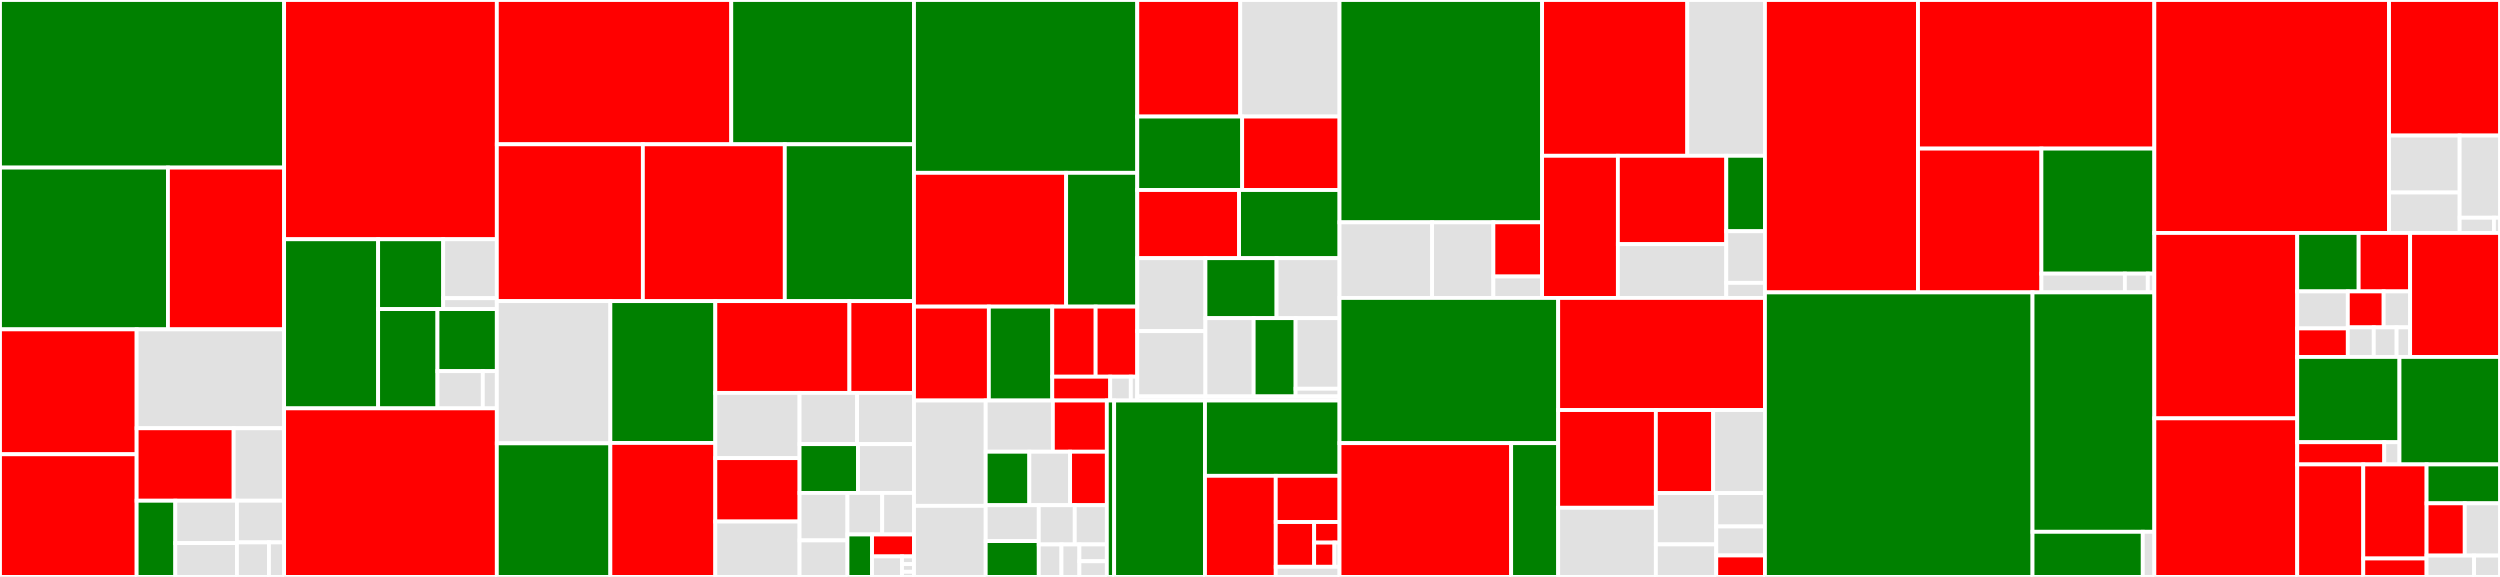 <svg baseProfile="full" width="650" height="150" viewBox="0 0 650 150" version="1.1"
xmlns="http://www.w3.org/2000/svg" xmlns:ev="http://www.w3.org/2001/xml-events"
xmlns:xlink="http://www.w3.org/1999/xlink">

<rect x="0" y="0" width="650" height="150" fill="#333333" stroke="none"/>

<style>rect.s{mask:url(#mask);}</style>
<defs>
  <pattern id="white" width="4" height="4" patternUnits="userSpaceOnUse" patternTransform="rotate(45)">
    <rect width="2" height="2" transform="translate(0,0)" fill="white"></rect>
  </pattern>
  <mask id="mask">
    <rect x="0" y="0" width="100%" height="100%" fill="url(#white)"></rect>
  </mask>
</defs>

<rect x="0" y="0" width="73.864" height="43.576" fill="green" stroke="white" stroke-width="1" class=" tooltipped" data-content="tensor/rewriting/math.py"><title>tensor/rewriting/math.py</title></rect>
<rect x="0" y="43.576" width="43.667" height="42.058" fill="green" stroke="white" stroke-width="1" class=" tooltipped" data-content="tensor/rewriting/subtensor.py"><title>tensor/rewriting/subtensor.py</title></rect>
<rect x="43.667" y="43.576" width="30.197" height="42.058" fill="red" stroke="white" stroke-width="1" class=" tooltipped" data-content="tensor/rewriting/elemwise.py"><title>tensor/rewriting/elemwise.py</title></rect>
<rect x="0" y="85.634" width="35.529" height="32.475" fill="red" stroke="white" stroke-width="1" class=" tooltipped" data-content="tensor/rewriting/basic.py"><title>tensor/rewriting/basic.py</title></rect>
<rect x="0" y="118.109" width="35.529" height="31.891" fill="red" stroke="white" stroke-width="1" class=" tooltipped" data-content="tensor/rewriting/shape.py"><title>tensor/rewriting/shape.py</title></rect>
<rect x="35.529" y="85.634" width="38.334" height="25.714" fill="#e1e1e1" stroke="white" stroke-width="1" class=" tooltipped" data-content="tensor/rewriting/blas.py"><title>tensor/rewriting/blas.py</title></rect>
<rect x="35.529" y="111.348" width="25.226" height="18.839" fill="red" stroke="white" stroke-width="1" class=" tooltipped" data-content="tensor/rewriting/linalg.py"><title>tensor/rewriting/linalg.py</title></rect>
<rect x="60.755" y="111.348" width="13.109" height="18.839" fill="#e1e1e1" stroke="white" stroke-width="1" class=" tooltipped" data-content="tensor/rewriting/uncanonicalize.py"><title>tensor/rewriting/uncanonicalize.py</title></rect>
<rect x="35.529" y="130.187" width="10.055" height="19.813" fill="green" stroke="white" stroke-width="1" class=" tooltipped" data-content="tensor/rewriting/blockwise.py"><title>tensor/rewriting/blockwise.py</title></rect>
<rect x="45.584" y="130.187" width="16.025" height="11.007" fill="#e1e1e1" stroke="white" stroke-width="1" class=" tooltipped" data-content="tensor/rewriting/special.py"><title>tensor/rewriting/special.py</title></rect>
<rect x="45.584" y="141.194" width="16.025" height="8.806" fill="#e1e1e1" stroke="white" stroke-width="1" class=" tooltipped" data-content="tensor/rewriting/extra_ops.py"><title>tensor/rewriting/extra_ops.py</title></rect>
<rect x="61.609" y="130.187" width="12.254" height="10.838" fill="#e1e1e1" stroke="white" stroke-width="1" class=" tooltipped" data-content="tensor/rewriting/jax.py"><title>tensor/rewriting/jax.py</title></rect>
<rect x="61.609" y="141.025" width="8.324" height="8.975" fill="#e1e1e1" stroke="white" stroke-width="1" class=" tooltipped" data-content="tensor/rewriting/blas_c.py"><title>tensor/rewriting/blas_c.py</title></rect>
<rect x="69.933" y="141.025" width="3.931" height="8.975" fill="#e1e1e1" stroke="white" stroke-width="1" class=" tooltipped" data-content="tensor/rewriting/blas_scipy.py"><title>tensor/rewriting/blas_scipy.py</title></rect>
<rect x="73.864" y="0" width="55.311" height="62.206" fill="red" stroke="white" stroke-width="1" class=" tooltipped" data-content="tensor/basic.py"><title>tensor/basic.py</title></rect>
<rect x="73.864" y="62.206" width="24.447" height="43.972" fill="green" stroke="white" stroke-width="1" class=" tooltipped" data-content="tensor/random/basic.py"><title>tensor/random/basic.py</title></rect>
<rect x="98.31" y="62.206" width="16.919" height="18.154" fill="green" stroke="white" stroke-width="1" class=" tooltipped" data-content="tensor/random/rewriting/basic.py"><title>tensor/random/rewriting/basic.py</title></rect>
<rect x="115.229" y="62.206" width="13.946" height="15.326" fill="#e1e1e1" stroke="white" stroke-width="1" class=" tooltipped" data-content="tensor/random/rewriting/jax.py"><title>tensor/random/rewriting/jax.py</title></rect>
<rect x="115.229" y="77.532" width="13.946" height="2.827" fill="#e1e1e1" stroke="white" stroke-width="1" class=" tooltipped" data-content="tensor/random/rewriting/numba.py"><title>tensor/random/rewriting/numba.py</title></rect>
<rect x="98.31" y="80.36" width="15.432" height="25.818" fill="green" stroke="white" stroke-width="1" class=" tooltipped" data-content="tensor/random/op.py"><title>tensor/random/op.py</title></rect>
<rect x="113.743" y="80.36" width="15.432" height="16.137" fill="green" stroke="white" stroke-width="1" class=" tooltipped" data-content="tensor/random/utils.py"><title>tensor/random/utils.py</title></rect>
<rect x="113.743" y="96.496" width="11.789" height="9.682" fill="#e1e1e1" stroke="white" stroke-width="1" class=" tooltipped" data-content="tensor/random/type.py"><title>tensor/random/type.py</title></rect>
<rect x="125.532" y="96.496" width="3.644" height="9.682" fill="#e1e1e1" stroke="white" stroke-width="1" class=" tooltipped" data-content="tensor/random/var.py"><title>tensor/random/var.py</title></rect>
<rect x="73.864" y="106.178" width="55.311" height="43.822" fill="red" stroke="white" stroke-width="1" class=" tooltipped" data-content="tensor/math.py"><title>tensor/math.py</title></rect>
<rect x="129.175" y="0" width="60.953" height="37.519" fill="red" stroke="white" stroke-width="1" class=" tooltipped" data-content="tensor/subtensor.py"><title>tensor/subtensor.py</title></rect>
<rect x="190.128" y="0" width="47.512" height="37.519" fill="green" stroke="white" stroke-width="1" class=" tooltipped" data-content="tensor/conv/abstract_conv.py"><title>tensor/conv/abstract_conv.py</title></rect>
<rect x="129.175" y="37.519" width="37.97" height="40.772" fill="red" stroke="white" stroke-width="1" class=" tooltipped" data-content="tensor/blas.py"><title>tensor/blas.py</title></rect>
<rect x="167.146" y="37.519" width="36.901" height="40.772" fill="red" stroke="white" stroke-width="1" class=" tooltipped" data-content="tensor/elemwise.py"><title>tensor/elemwise.py</title></rect>
<rect x="204.047" y="37.519" width="33.593" height="40.772" fill="green" stroke="white" stroke-width="1" class=" tooltipped" data-content="tensor/extra_ops.py"><title>tensor/extra_ops.py</title></rect>
<rect x="129.175" y="78.291" width="29.518" height="36.979" fill="#e1e1e1" stroke="white" stroke-width="1" class=" tooltipped" data-content="tensor/variable.py"><title>tensor/variable.py</title></rect>
<rect x="129.175" y="115.27" width="29.518" height="34.73" fill="green" stroke="white" stroke-width="1" class=" tooltipped" data-content="tensor/shape.py"><title>tensor/shape.py</title></rect>
<rect x="158.694" y="78.291" width="27.29" height="36.881" fill="green" stroke="white" stroke-width="1" class=" tooltipped" data-content="tensor/nlinalg.py"><title>tensor/nlinalg.py</title></rect>
<rect x="158.694" y="115.172" width="27.29" height="34.828" fill="red" stroke="white" stroke-width="1" class=" tooltipped" data-content="tensor/type.py"><title>tensor/type.py</title></rect>
<rect x="185.983" y="78.291" width="34.873" height="23.863" fill="red" stroke="white" stroke-width="1" class=" tooltipped" data-content="tensor/slinalg.py"><title>tensor/slinalg.py</title></rect>
<rect x="220.856" y="78.291" width="16.784" height="23.863" fill="red" stroke="white" stroke-width="1" class=" tooltipped" data-content="tensor/blockwise.py"><title>tensor/blockwise.py</title></rect>
<rect x="185.983" y="102.154" width="21.903" height="16.959" fill="#e1e1e1" stroke="white" stroke-width="1" class=" tooltipped" data-content="tensor/inplace.py"><title>tensor/inplace.py</title></rect>
<rect x="185.983" y="119.113" width="21.903" height="16.486" fill="red" stroke="white" stroke-width="1" class=" tooltipped" data-content="tensor/elemwise_cgen.py"><title>tensor/elemwise_cgen.py</title></rect>
<rect x="185.983" y="135.599" width="21.903" height="14.401" fill="#e1e1e1" stroke="white" stroke-width="1" class=" tooltipped" data-content="tensor/special.py"><title>tensor/special.py</title></rect>
<rect x="207.887" y="102.154" width="14.955" height="13.322" fill="#e1e1e1" stroke="white" stroke-width="1" class=" tooltipped" data-content="tensor/fft.py"><title>tensor/fft.py</title></rect>
<rect x="222.841" y="102.154" width="14.799" height="13.322" fill="#e1e1e1" stroke="white" stroke-width="1" class=" tooltipped" data-content="tensor/sort.py"><title>tensor/sort.py</title></rect>
<rect x="207.887" y="115.475" width="15.204" height="12.694" fill="green" stroke="white" stroke-width="1" class=" tooltipped" data-content="tensor/blas_headers.py"><title>tensor/blas_headers.py</title></rect>
<rect x="223.09" y="115.475" width="14.55" height="12.694" fill="#e1e1e1" stroke="white" stroke-width="1" class=" tooltipped" data-content="tensor/type_other.py"><title>tensor/type_other.py</title></rect>
<rect x="207.887" y="128.169" width="12.453" height="12.332" fill="#e1e1e1" stroke="white" stroke-width="1" class=" tooltipped" data-content="tensor/fourier.py"><title>tensor/fourier.py</title></rect>
<rect x="207.887" y="140.501" width="12.453" height="9.499" fill="#e1e1e1" stroke="white" stroke-width="1" class=" tooltipped" data-content="tensor/blas_c.py"><title>tensor/blas_c.py</title></rect>
<rect x="220.339" y="128.169" width="9.035" height="10.795" fill="#e1e1e1" stroke="white" stroke-width="1" class=" tooltipped" data-content="tensor/sharedvar.py"><title>tensor/sharedvar.py</title></rect>
<rect x="229.374" y="128.169" width="8.266" height="10.795" fill="#e1e1e1" stroke="white" stroke-width="1" class=" tooltipped" data-content="tensor/xlogx.py"><title>tensor/xlogx.py</title></rect>
<rect x="220.339" y="138.965" width="6.394" height="11.035" fill="green" stroke="white" stroke-width="1" class=" tooltipped" data-content="tensor/functional.py"><title>tensor/functional.py</title></rect>
<rect x="226.733" y="138.965" width="10.907" height="5.708" fill="red" stroke="white" stroke-width="1" class=" tooltipped" data-content="tensor/io.py"><title>tensor/io.py</title></rect>
<rect x="226.733" y="144.673" width="7.791" height="5.327" fill="#e1e1e1" stroke="white" stroke-width="1" class=" tooltipped" data-content="tensor/blas_scipy.py"><title>tensor/blas_scipy.py</title></rect>
<rect x="234.524" y="144.673" width="3.116" height="1.998" fill="#e1e1e1" stroke="white" stroke-width="1" class=" tooltipped" data-content="tensor/exceptions.py"><title>tensor/exceptions.py</title></rect>
<rect x="234.524" y="146.67" width="3.116" height="1.998" fill="#e1e1e1" stroke="white" stroke-width="1" class=" tooltipped" data-content="tensor/var.py"><title>tensor/var.py</title></rect>
<rect x="234.524" y="148.668" width="3.116" height="1.332" fill="#e1e1e1" stroke="white" stroke-width="1" class=" tooltipped" data-content="tensor/linalg.py"><title>tensor/linalg.py</title></rect>
<rect x="237.64" y="0" width="58.048" height="44.937" fill="green" stroke="white" stroke-width="1" class=" tooltipped" data-content="link/c/cmodule.py"><title>link/c/cmodule.py</title></rect>
<rect x="237.64" y="44.937" width="39.554" height="34.785" fill="red" stroke="white" stroke-width="1" class=" tooltipped" data-content="link/c/basic.py"><title>link/c/basic.py</title></rect>
<rect x="277.194" y="44.937" width="18.494" height="34.785" fill="green" stroke="white" stroke-width="1" class=" tooltipped" data-content="link/c/op.py"><title>link/c/op.py</title></rect>
<rect x="237.64" y="79.722" width="19.463" height="24.417" fill="red" stroke="white" stroke-width="1" class=" tooltipped" data-content="link/c/type.py"><title>link/c/type.py</title></rect>
<rect x="257.103" y="79.722" width="16.488" height="24.417" fill="green" stroke="white" stroke-width="1" class=" tooltipped" data-content="link/c/params_type.py"><title>link/c/params_type.py</title></rect>
<rect x="273.591" y="79.722" width="11.277" height="18.219" fill="red" stroke="white" stroke-width="1" class=" tooltipped" data-content="link/c/interface.py"><title>link/c/interface.py</title></rect>
<rect x="284.868" y="79.722" width="10.821" height="18.219" fill="red" stroke="white" stroke-width="1" class=" tooltipped" data-content="link/c/lazylinker_c.py"><title>link/c/lazylinker_c.py</title></rect>
<rect x="273.591" y="97.941" width="15.066" height="6.198" fill="red" stroke="white" stroke-width="1" class=" tooltipped" data-content="link/c/cutils.py"><title>link/c/cutils.py</title></rect>
<rect x="288.658" y="97.941" width="5.357" height="6.198" fill="#e1e1e1" stroke="white" stroke-width="1" class=" tooltipped" data-content="link/c/cvm.py"><title>link/c/cvm.py</title></rect>
<rect x="294.015" y="97.941" width="1.674" height="6.198" fill="#e1e1e1" stroke="white" stroke-width="1" class=" tooltipped" data-content="link/c/exceptions.py"><title>link/c/exceptions.py</title></rect>
<rect x="295.689" y="0" width="26.774" height="30.306" fill="red" stroke="white" stroke-width="1" class=" tooltipped" data-content="link/numba/dispatch/elemwise.py"><title>link/numba/dispatch/elemwise.py</title></rect>
<rect x="322.462" y="0" width="25.815" height="30.306" fill="#e1e1e1" stroke="white" stroke-width="1" class=" tooltipped" data-content="link/numba/dispatch/basic.py"><title>link/numba/dispatch/basic.py</title></rect>
<rect x="295.689" y="30.306" width="27.272" height="19.099" fill="green" stroke="white" stroke-width="1" class=" tooltipped" data-content="link/numba/dispatch/slinalg.py"><title>link/numba/dispatch/slinalg.py</title></rect>
<rect x="322.961" y="30.306" width="25.316" height="19.099" fill="red" stroke="white" stroke-width="1" class=" tooltipped" data-content="link/numba/dispatch/random.py"><title>link/numba/dispatch/random.py</title></rect>
<rect x="295.689" y="49.406" width="26.47" height="17.718" fill="red" stroke="white" stroke-width="1" class=" tooltipped" data-content="link/numba/dispatch/vectorize_codegen.py"><title>link/numba/dispatch/vectorize_codegen.py</title></rect>
<rect x="322.159" y="49.406" width="26.118" height="17.718" fill="green" stroke="white" stroke-width="1" class=" tooltipped" data-content="link/numba/dispatch/extra_ops.py"><title>link/numba/dispatch/extra_ops.py</title></rect>
<rect x="295.689" y="67.124" width="17.722" height="18.97" fill="#e1e1e1" stroke="white" stroke-width="1" class=" tooltipped" data-content="link/numba/dispatch/scalar.py"><title>link/numba/dispatch/scalar.py</title></rect>
<rect x="295.689" y="86.094" width="17.722" height="16.979" fill="#e1e1e1" stroke="white" stroke-width="1" class=" tooltipped" data-content="link/numba/dispatch/scan.py"><title>link/numba/dispatch/scan.py</title></rect>
<rect x="313.411" y="67.124" width="18.498" height="15.594" fill="green" stroke="white" stroke-width="1" class=" tooltipped" data-content="link/numba/dispatch/cython_support.py"><title>link/numba/dispatch/cython_support.py</title></rect>
<rect x="331.908" y="67.124" width="16.369" height="15.594" fill="#e1e1e1" stroke="white" stroke-width="1" class=" tooltipped" data-content="link/numba/dispatch/sparse.py"><title>link/numba/dispatch/sparse.py</title></rect>
<rect x="313.411" y="82.718" width="12.54" height="20.356" fill="#e1e1e1" stroke="white" stroke-width="1" class=" tooltipped" data-content="link/numba/dispatch/tensor_basic.py"><title>link/numba/dispatch/tensor_basic.py</title></rect>
<rect x="325.95" y="82.718" width="10.909" height="20.356" fill="green" stroke="white" stroke-width="1" class=" tooltipped" data-content="link/numba/dispatch/subtensor.py"><title>link/numba/dispatch/subtensor.py</title></rect>
<rect x="336.859" y="82.718" width="11.418" height="18.356" fill="#e1e1e1" stroke="white" stroke-width="1" class=" tooltipped" data-content="link/numba/dispatch/nlinalg.py"><title>link/numba/dispatch/nlinalg.py</title></rect>
<rect x="336.859" y="101.074" width="11.418" height="1.999" fill="#e1e1e1" stroke="white" stroke-width="1" class=" tooltipped" data-content="link/numba/dispatch/__init__.py"><title>link/numba/dispatch/__init__.py</title></rect>
<rect x="295.689" y="103.074" width="52.588" height="1.065" fill="#e1e1e1" stroke="white" stroke-width="1" class=" tooltipped" data-content="link/numba/linker.py"><title>link/numba/linker.py</title></rect>
<rect x="237.64" y="104.139" width="18.643" height="27.383" fill="#e1e1e1" stroke="white" stroke-width="1" class=" tooltipped" data-content="link/jax/dispatch/random.py"><title>link/jax/dispatch/random.py</title></rect>
<rect x="237.64" y="131.522" width="18.643" height="18.478" fill="#e1e1e1" stroke="white" stroke-width="1" class=" tooltipped" data-content="link/jax/dispatch/scalar.py"><title>link/jax/dispatch/scalar.py</title></rect>
<rect x="256.283" y="104.139" width="17.462" height="13.31" fill="#e1e1e1" stroke="white" stroke-width="1" class=" tooltipped" data-content="link/jax/dispatch/tensor_basic.py"><title>link/jax/dispatch/tensor_basic.py</title></rect>
<rect x="273.745" y="104.139" width="14.032" height="13.31" fill="red" stroke="white" stroke-width="1" class=" tooltipped" data-content="link/jax/dispatch/nlinalg.py"><title>link/jax/dispatch/nlinalg.py</title></rect>
<rect x="256.283" y="117.449" width="11.344" height="13.903" fill="green" stroke="white" stroke-width="1" class=" tooltipped" data-content="link/jax/dispatch/scan.py"><title>link/jax/dispatch/scan.py</title></rect>
<rect x="267.627" y="117.449" width="10.598" height="13.903" fill="#e1e1e1" stroke="white" stroke-width="1" class=" tooltipped" data-content="link/jax/dispatch/elemwise.py"><title>link/jax/dispatch/elemwise.py</title></rect>
<rect x="278.225" y="117.449" width="9.553" height="13.903" fill="red" stroke="white" stroke-width="1" class=" tooltipped" data-content="link/jax/dispatch/basic.py"><title>link/jax/dispatch/basic.py</title></rect>
<rect x="256.283" y="131.353" width="13.8" height="9.324" fill="#e1e1e1" stroke="white" stroke-width="1" class=" tooltipped" data-content="link/jax/dispatch/extra_ops.py"><title>link/jax/dispatch/extra_ops.py</title></rect>
<rect x="256.283" y="140.676" width="13.8" height="9.324" fill="green" stroke="white" stroke-width="1" class=" tooltipped" data-content="link/jax/dispatch/shape.py"><title>link/jax/dispatch/shape.py</title></rect>
<rect x="270.083" y="131.353" width="9.356" height="10.203" fill="#e1e1e1" stroke="white" stroke-width="1" class=" tooltipped" data-content="link/jax/dispatch/subtensor.py"><title>link/jax/dispatch/subtensor.py</title></rect>
<rect x="279.439" y="131.353" width="8.339" height="10.203" fill="#e1e1e1" stroke="white" stroke-width="1" class=" tooltipped" data-content="link/jax/dispatch/slinalg.py"><title>link/jax/dispatch/slinalg.py</title></rect>
<rect x="270.083" y="141.556" width="5.898" height="8.444" fill="#e1e1e1" stroke="white" stroke-width="1" class=" tooltipped" data-content="link/jax/dispatch/sparse.py"><title>link/jax/dispatch/sparse.py</title></rect>
<rect x="275.981" y="141.556" width="4.669" height="8.444" fill="#e1e1e1" stroke="white" stroke-width="1" class=" tooltipped" data-content="link/jax/dispatch/blockwise.py"><title>link/jax/dispatch/blockwise.py</title></rect>
<rect x="280.65" y="141.556" width="7.127" height="4.368" fill="#e1e1e1" stroke="white" stroke-width="1" class=" tooltipped" data-content="link/jax/dispatch/sort.py"><title>link/jax/dispatch/sort.py</title></rect>
<rect x="280.65" y="145.924" width="7.127" height="4.076" fill="#e1e1e1" stroke="white" stroke-width="1" class=" tooltipped" data-content="link/jax/dispatch/__init__.py"><title>link/jax/dispatch/__init__.py</title></rect>
<rect x="287.777" y="104.139" width="1.901" height="45.861" fill="green" stroke="white" stroke-width="1" class=" tooltipped" data-content="link/jax/linker.py"><title>link/jax/linker.py</title></rect>
<rect x="289.678" y="104.139" width="23.621" height="45.861" fill="green" stroke="white" stroke-width="1" class=" tooltipped" data-content="link/vm.py"><title>link/vm.py</title></rect>
<rect x="313.299" y="104.139" width="34.978" height="19.578" fill="green" stroke="white" stroke-width="1" class=" tooltipped" data-content="link/utils.py"><title>link/utils.py</title></rect>
<rect x="313.299" y="123.717" width="18.397" height="26.283" fill="red" stroke="white" stroke-width="1" class=" tooltipped" data-content="link/basic.py"><title>link/basic.py</title></rect>
<rect x="331.696" y="123.717" width="16.581" height="12.015" fill="red" stroke="white" stroke-width="1" class=" tooltipped" data-content="link/pytorch/dispatch/elemwise.py"><title>link/pytorch/dispatch/elemwise.py</title></rect>
<rect x="331.696" y="135.732" width="9.984" height="11.639" fill="red" stroke="white" stroke-width="1" class=" tooltipped" data-content="link/pytorch/dispatch/basic.py"><title>link/pytorch/dispatch/basic.py</title></rect>
<rect x="341.68" y="135.732" width="6.597" height="5.348" fill="red" stroke="white" stroke-width="1" class=" tooltipped" data-content="link/pytorch/dispatch/scalar.py"><title>link/pytorch/dispatch/scalar.py</title></rect>
<rect x="341.68" y="141.08" width="5.277" height="6.292" fill="red" stroke="white" stroke-width="1" class=" tooltipped" data-content="link/pytorch/dispatch/extra_ops.py"><title>link/pytorch/dispatch/extra_ops.py</title></rect>
<rect x="346.958" y="141.08" width="1.319" height="6.292" fill="#e1e1e1" stroke="white" stroke-width="1" class=" tooltipped" data-content="link/pytorch/dispatch/__init__.py"><title>link/pytorch/dispatch/__init__.py</title></rect>
<rect x="331.696" y="147.372" width="16.581" height="2.628" fill="#e1e1e1" stroke="white" stroke-width="1" class=" tooltipped" data-content="link/pytorch/linker.py"><title>link/pytorch/linker.py</title></rect>
<rect x="348.277" y="0" width="52.666" height="57.805" fill="green" stroke="white" stroke-width="1" class=" tooltipped" data-content="graph/rewriting/basic.py"><title>graph/rewriting/basic.py</title></rect>
<rect x="348.277" y="57.805" width="24.064" height="19.662" fill="#e1e1e1" stroke="white" stroke-width="1" class=" tooltipped" data-content="graph/rewriting/db.py"><title>graph/rewriting/db.py</title></rect>
<rect x="372.341" y="57.805" width="15.937" height="19.662" fill="#e1e1e1" stroke="white" stroke-width="1" class=" tooltipped" data-content="graph/rewriting/unify.py"><title>graph/rewriting/unify.py</title></rect>
<rect x="388.278" y="57.805" width="12.665" height="14.091" fill="red" stroke="white" stroke-width="1" class=" tooltipped" data-content="graph/rewriting/utils.py"><title>graph/rewriting/utils.py</title></rect>
<rect x="388.278" y="71.896" width="12.665" height="5.571" fill="#e1e1e1" stroke="white" stroke-width="1" class=" tooltipped" data-content="graph/rewriting/kanren.py"><title>graph/rewriting/kanren.py</title></rect>
<rect x="400.943" y="0" width="37.758" height="40.506" fill="red" stroke="white" stroke-width="1" class=" tooltipped" data-content="graph/basic.py"><title>graph/basic.py</title></rect>
<rect x="438.701" y="0" width="20.185" height="40.506" fill="#e1e1e1" stroke="white" stroke-width="1" class=" tooltipped" data-content="graph/features.py"><title>graph/features.py</title></rect>
<rect x="400.943" y="40.506" width="19.707" height="36.961" fill="red" stroke="white" stroke-width="1" class=" tooltipped" data-content="graph/fg.py"><title>graph/fg.py</title></rect>
<rect x="420.65" y="40.506" width="28.186" height="22.972" fill="red" stroke="white" stroke-width="1" class=" tooltipped" data-content="graph/destroyhandler.py"><title>graph/destroyhandler.py</title></rect>
<rect x="420.65" y="63.478" width="28.186" height="13.989" fill="#e1e1e1" stroke="white" stroke-width="1" class=" tooltipped" data-content="graph/op.py"><title>graph/op.py</title></rect>
<rect x="448.836" y="40.506" width="10.05" height="19.616" fill="green" stroke="white" stroke-width="1" class=" tooltipped" data-content="graph/replace.py"><title>graph/replace.py</title></rect>
<rect x="448.836" y="60.122" width="10.05" height="13.422" fill="#e1e1e1" stroke="white" stroke-width="1" class=" tooltipped" data-content="graph/type.py"><title>graph/type.py</title></rect>
<rect x="448.836" y="73.544" width="10.05" height="3.923" fill="#e1e1e1" stroke="white" stroke-width="1" class=" tooltipped" data-content="graph/null_type.py"><title>graph/null_type.py</title></rect>
<rect x="348.277" y="77.467" width="56.85" height="37.745" fill="green" stroke="white" stroke-width="1" class=" tooltipped" data-content="compile/debugmode.py"><title>compile/debugmode.py</title></rect>
<rect x="348.277" y="115.212" width="44.621" height="34.788" fill="red" stroke="white" stroke-width="1" class=" tooltipped" data-content="compile/function/types.py"><title>compile/function/types.py</title></rect>
<rect x="392.898" y="115.212" width="12.229" height="34.788" fill="green" stroke="white" stroke-width="1" class=" tooltipped" data-content="compile/function/pfunc.py"><title>compile/function/pfunc.py</title></rect>
<rect x="405.127" y="77.467" width="53.76" height="29.144" fill="red" stroke="white" stroke-width="1" class=" tooltipped" data-content="compile/profiling.py"><title>compile/profiling.py</title></rect>
<rect x="405.127" y="106.612" width="25.397" height="25.412" fill="red" stroke="white" stroke-width="1" class=" tooltipped" data-content="compile/builders.py"><title>compile/builders.py</title></rect>
<rect x="405.127" y="132.024" width="25.397" height="17.976" fill="#e1e1e1" stroke="white" stroke-width="1" class=" tooltipped" data-content="compile/mode.py"><title>compile/mode.py</title></rect>
<rect x="430.524" y="106.612" width="14.902" height="21.584" fill="red" stroke="white" stroke-width="1" class=" tooltipped" data-content="compile/compiledir.py"><title>compile/compiledir.py</title></rect>
<rect x="445.426" y="106.612" width="13.46" height="21.584" fill="#e1e1e1" stroke="white" stroke-width="1" class=" tooltipped" data-content="compile/ops.py"><title>compile/ops.py</title></rect>
<rect x="430.524" y="128.196" width="15.704" height="13.347" fill="#e1e1e1" stroke="white" stroke-width="1" class=" tooltipped" data-content="compile/nanguardmode.py"><title>compile/nanguardmode.py</title></rect>
<rect x="430.524" y="141.543" width="15.704" height="8.457" fill="#e1e1e1" stroke="white" stroke-width="1" class=" tooltipped" data-content="compile/sharedvalue.py"><title>compile/sharedvalue.py</title></rect>
<rect x="446.228" y="128.196" width="12.658" height="8.689" fill="#e1e1e1" stroke="white" stroke-width="1" class=" tooltipped" data-content="compile/io.py"><title>compile/io.py</title></rect>
<rect x="446.228" y="136.885" width="12.658" height="7.541" fill="#e1e1e1" stroke="white" stroke-width="1" class=" tooltipped" data-content="compile/monitormode.py"><title>compile/monitormode.py</title></rect>
<rect x="446.228" y="144.426" width="12.658" height="5.574" fill="red" stroke="white" stroke-width="1" class=" tooltipped" data-content="compile/compilelock.py"><title>compile/compilelock.py</title></rect>
<rect x="458.886" y="0" width="39.798" height="76.025" fill="red" stroke="white" stroke-width="1" class=" tooltipped" data-content="scan/op.py"><title>scan/op.py</title></rect>
<rect x="498.685" y="0" width="61.445" height="38.637" fill="red" stroke="white" stroke-width="1" class=" tooltipped" data-content="scan/rewriting.py"><title>scan/rewriting.py</title></rect>
<rect x="498.685" y="38.637" width="32.082" height="37.388" fill="red" stroke="white" stroke-width="1" class=" tooltipped" data-content="scan/utils.py"><title>scan/utils.py</title></rect>
<rect x="530.767" y="38.637" width="29.362" height="32.511" fill="green" stroke="white" stroke-width="1" class=" tooltipped" data-content="scan/basic.py"><title>scan/basic.py</title></rect>
<rect x="530.767" y="71.148" width="21.703" height="4.877" fill="#e1e1e1" stroke="white" stroke-width="1" class=" tooltipped" data-content="scan/checkpoints.py"><title>scan/checkpoints.py</title></rect>
<rect x="552.469" y="71.148" width="5.958" height="4.877" fill="#e1e1e1" stroke="white" stroke-width="1" class=" tooltipped" data-content="scan/views.py"><title>scan/views.py</title></rect>
<rect x="558.427" y="71.148" width="1.702" height="4.877" fill="#e1e1e1" stroke="white" stroke-width="1" class=" tooltipped" data-content="scan/scan_perform_ext.py"><title>scan/scan_perform_ext.py</title></rect>
<rect x="458.886" y="76.025" width="69.571" height="73.975" fill="green" stroke="white" stroke-width="1" class=" tooltipped" data-content="scalar/basic.py"><title>scalar/basic.py</title></rect>
<rect x="528.457" y="76.025" width="31.672" height="62.247" fill="green" stroke="white" stroke-width="1" class=" tooltipped" data-content="scalar/math.py"><title>scalar/math.py</title></rect>
<rect x="528.457" y="138.271" width="28.664" height="11.729" fill="green" stroke="white" stroke-width="1" class=" tooltipped" data-content="scalar/loop.py"><title>scalar/loop.py</title></rect>
<rect x="557.121" y="138.271" width="3.008" height="11.729" fill="#e1e1e1" stroke="white" stroke-width="1" class=" tooltipped" data-content="scalar/sharedvar.py"><title>scalar/sharedvar.py</title></rect>
<rect x="560.129" y="0" width="61.022" height="60.568" fill="red" stroke="white" stroke-width="1" class=" tooltipped" data-content="sparse/basic.py"><title>sparse/basic.py</title></rect>
<rect x="621.151" y="0" width="28.849" height="35.247" fill="red" stroke="white" stroke-width="1" class=" tooltipped" data-content="sparse/rewriting.py"><title>sparse/rewriting.py</title></rect>
<rect x="621.151" y="35.247" width="18.359" height="14.808" fill="#e1e1e1" stroke="white" stroke-width="1" class=" tooltipped" data-content="sparse/sandbox/sp.py"><title>sparse/sandbox/sp.py</title></rect>
<rect x="621.151" y="50.055" width="18.359" height="10.513" fill="#e1e1e1" stroke="white" stroke-width="1" class=" tooltipped" data-content="sparse/sandbox/sp2.py"><title>sparse/sandbox/sp2.py</title></rect>
<rect x="639.509" y="35.247" width="10.491" height="21.364" fill="#e1e1e1" stroke="white" stroke-width="1" class=" tooltipped" data-content="sparse/type.py"><title>sparse/type.py</title></rect>
<rect x="639.509" y="56.612" width="8.917" height="3.956" fill="#e1e1e1" stroke="white" stroke-width="1" class=" tooltipped" data-content="sparse/sharedvar.py"><title>sparse/sharedvar.py</title></rect>
<rect x="648.426" y="56.612" width="1.574" height="3.956" fill="#e1e1e1" stroke="white" stroke-width="1" class=" tooltipped" data-content="sparse/utils.py"><title>sparse/utils.py</title></rect>
<rect x="560.129" y="60.568" width="37.15" height="48.207" fill="red" stroke="white" stroke-width="1" class=" tooltipped" data-content="printing.py"><title>printing.py</title></rect>
<rect x="560.129" y="108.775" width="37.15" height="41.225" fill="red" stroke="white" stroke-width="1" class=" tooltipped" data-content="gradient.py"><title>gradient.py</title></rect>
<rect x="597.28" y="60.568" width="15.974" height="15.2" fill="green" stroke="white" stroke-width="1" class=" tooltipped" data-content="misc/pkl_utils.py"><title>misc/pkl_utils.py</title></rect>
<rect x="613.253" y="60.568" width="13.38" height="15.2" fill="red" stroke="white" stroke-width="1" class=" tooltipped" data-content="misc/check_blas.py"><title>misc/check_blas.py</title></rect>
<rect x="597.28" y="75.768" width="13.154" height="9.623" fill="#e1e1e1" stroke="white" stroke-width="1" class=" tooltipped" data-content="misc/check_duplicate_key.py"><title>misc/check_duplicate_key.py</title></rect>
<rect x="597.28" y="85.391" width="13.154" height="7.415" fill="red" stroke="white" stroke-width="1" class=" tooltipped" data-content="misc/elemwise_time_test.py"><title>misc/elemwise_time_test.py</title></rect>
<rect x="610.434" y="75.768" width="9.32" height="9.352" fill="red" stroke="white" stroke-width="1" class=" tooltipped" data-content="misc/elemwise_openmp_speedup.py"><title>misc/elemwise_openmp_speedup.py</title></rect>
<rect x="619.754" y="75.768" width="6.879" height="9.352" fill="#e1e1e1" stroke="white" stroke-width="1" class=" tooltipped" data-content="misc/ordered_set.py"><title>misc/ordered_set.py</title></rect>
<rect x="610.434" y="85.12" width="6.75" height="7.686" fill="#e1e1e1" stroke="white" stroke-width="1" class=" tooltipped" data-content="misc/frozendict.py"><title>misc/frozendict.py</title></rect>
<rect x="617.183" y="85.12" width="5.94" height="7.686" fill="#e1e1e1" stroke="white" stroke-width="1" class=" tooltipped" data-content="misc/may_share_memory.py"><title>misc/may_share_memory.py</title></rect>
<rect x="623.123" y="85.12" width="3.51" height="7.686" fill="#e1e1e1" stroke="white" stroke-width="1" class=" tooltipped" data-content="misc/safe_asarray.py"><title>misc/safe_asarray.py</title></rect>
<rect x="626.633" y="60.568" width="23.367" height="32.238" fill="red" stroke="white" stroke-width="1" class=" tooltipped" data-content="configdefaults.py"><title>configdefaults.py</title></rect>
<rect x="597.28" y="92.806" width="26.583" height="22.171" fill="green" stroke="white" stroke-width="1" class=" tooltipped" data-content="typed_list/basic.py"><title>typed_list/basic.py</title></rect>
<rect x="597.28" y="114.977" width="22.631" height="5.777" fill="red" stroke="white" stroke-width="1" class=" tooltipped" data-content="typed_list/type.py"><title>typed_list/type.py</title></rect>
<rect x="619.911" y="114.977" width="3.952" height="5.777" fill="#e1e1e1" stroke="white" stroke-width="1" class=" tooltipped" data-content="typed_list/rewriting.py"><title>typed_list/rewriting.py</title></rect>
<rect x="623.863" y="92.806" width="26.137" height="27.947" fill="green" stroke="white" stroke-width="1" class=" tooltipped" data-content="ifelse.py"><title>ifelse.py</title></rect>
<rect x="597.28" y="120.754" width="17.171" height="29.246" fill="red" stroke="white" stroke-width="1" class=" tooltipped" data-content="configparser.py"><title>configparser.py</title></rect>
<rect x="614.451" y="120.754" width="16.462" height="24.456" fill="red" stroke="white" stroke-width="1" class=" tooltipped" data-content="d3viz/formatting.py"><title>d3viz/formatting.py</title></rect>
<rect x="614.451" y="145.21" width="16.462" height="4.79" fill="red" stroke="white" stroke-width="1" class=" tooltipped" data-content="d3viz/d3viz.py"><title>d3viz/d3viz.py</title></rect>
<rect x="630.913" y="120.754" width="19.087" height="10.111" fill="green" stroke="white" stroke-width="1" class=" tooltipped" data-content="raise_op.py"><title>raise_op.py</title></rect>
<rect x="630.913" y="130.865" width="9.925" height="13.59" fill="red" stroke="white" stroke-width="1" class=" tooltipped" data-content="bin/pytensor_cache.py"><title>bin/pytensor_cache.py</title></rect>
<rect x="640.838" y="130.865" width="9.162" height="13.59" fill="#e1e1e1" stroke="white" stroke-width="1" class=" tooltipped" data-content="breakpoint.py"><title>breakpoint.py</title></rect>
<rect x="630.913" y="144.455" width="12.351" height="5.545" fill="#e1e1e1" stroke="white" stroke-width="1" class=" tooltipped" data-content="updates.py"><title>updates.py</title></rect>
<rect x="643.263" y="144.455" width="6.737" height="5.545" fill="#e1e1e1" stroke="white" stroke-width="1" class=" tooltipped" data-content="version.py"><title>version.py</title></rect>
</svg>